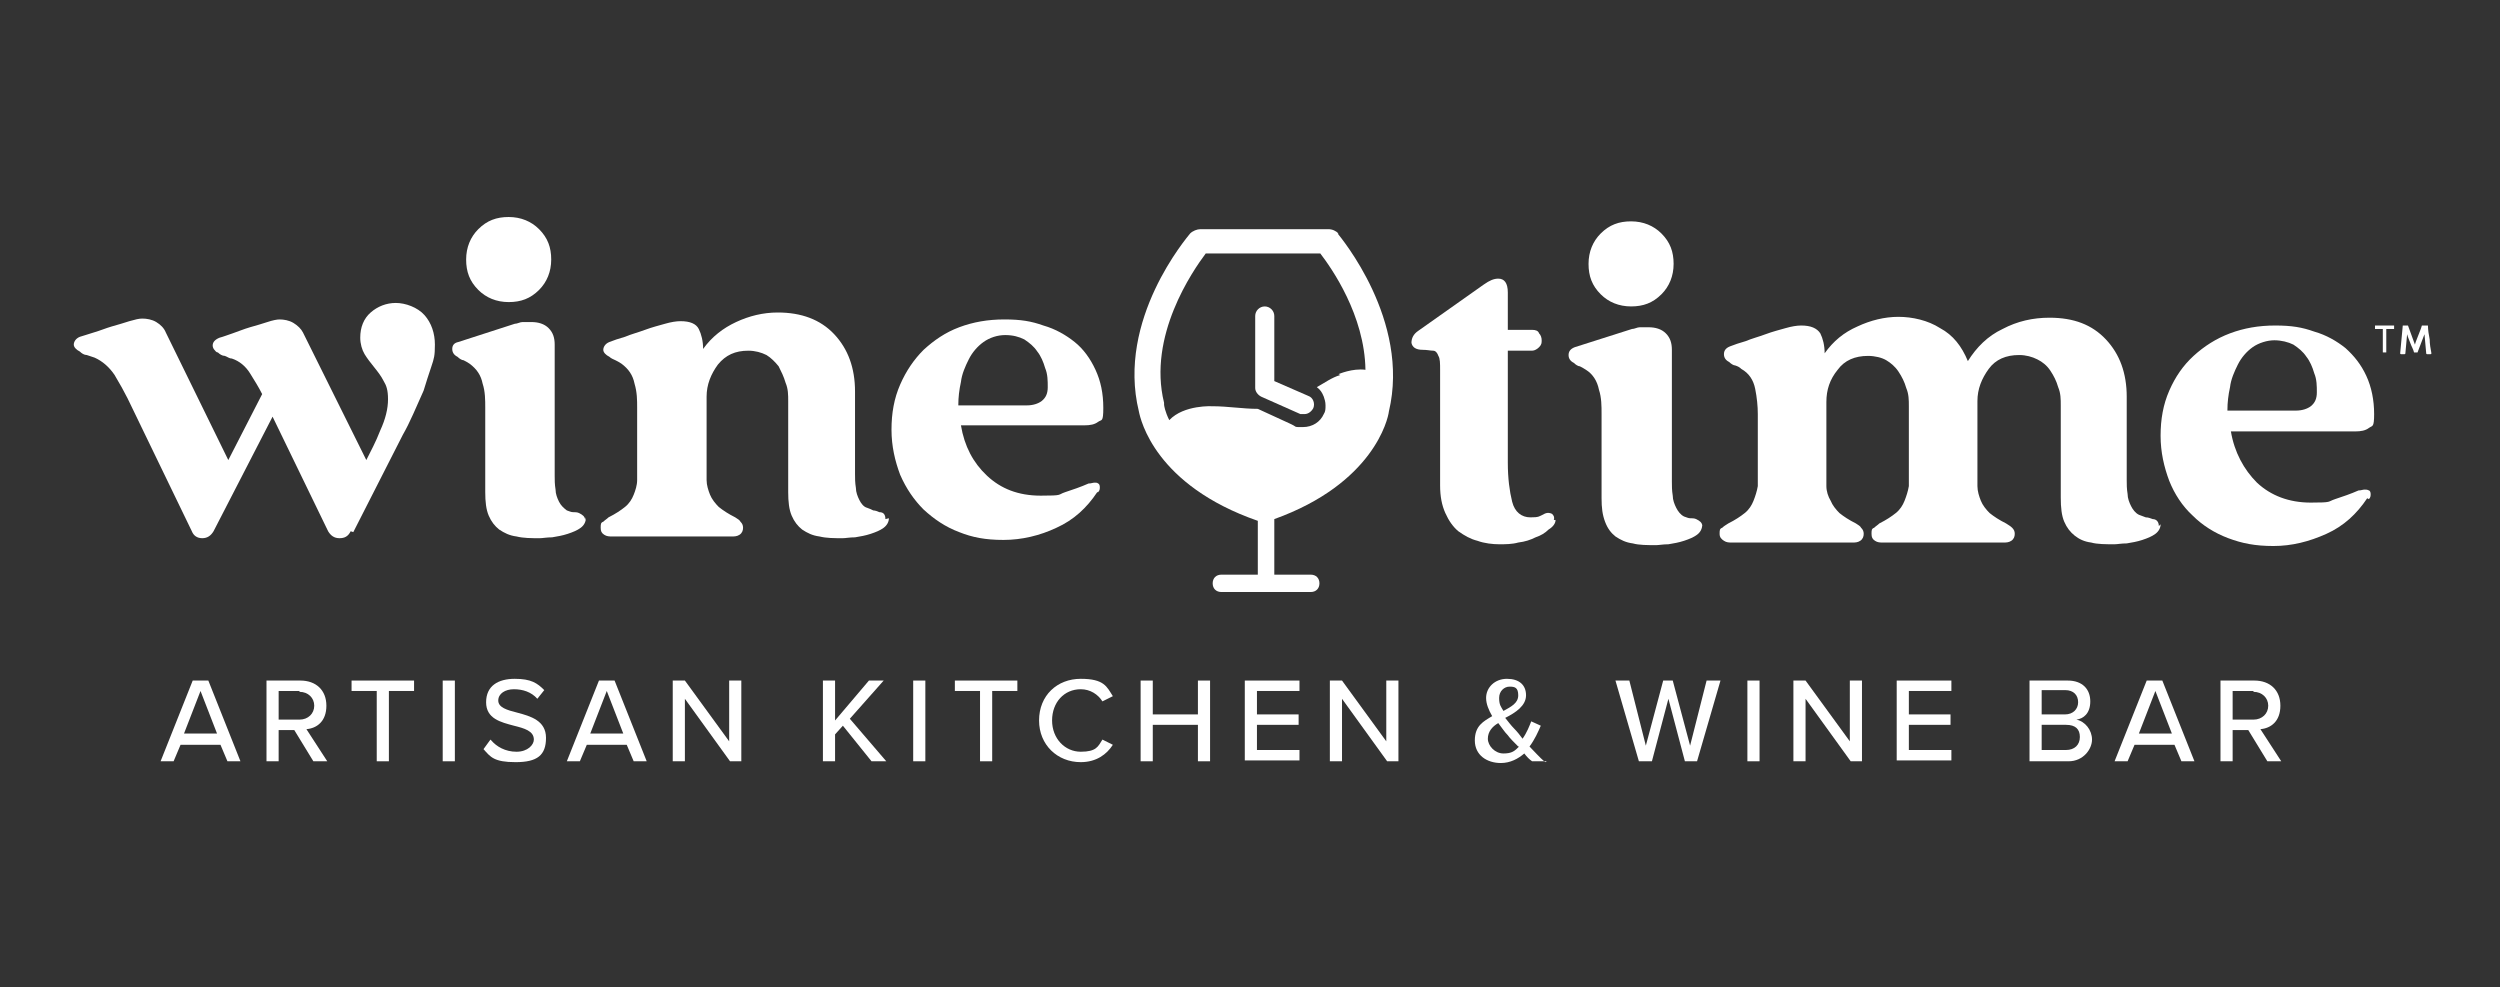 <svg xmlns="http://www.w3.org/2000/svg" viewBox="0 0 288 113.7"><rect x="0" y="0" width="288" height="113.7" fill="#333333" stroke="none"/><defs><style>      .cls-1 {        fill: #fff;      }    </style></defs><g><g id="Layer_1"><g><path class="cls-1" d="M26.2,87.7l-.8-1.9h-4.6l-.8,1.9h-1.5l3.7-9.3h1.8l3.7,9.3h-1.5ZM23.1,79.6l-1.9,4.9h3.8l-1.9-4.9Z"></path><path class="cls-1" d="M36.1,87.7l-2.2-3.6h-1.8v3.6h-1.4v-9.3h3.9c1.8,0,3,1.1,3,2.9s-1.1,2.6-2.3,2.7l2.4,3.7h-1.6ZM34.5,79.6h-2.4v3.3h2.4c1,0,1.7-.7,1.7-1.6s-.7-1.6-1.7-1.6Z"></path><path class="cls-1" d="M43.4,87.7v-8.1h-2.9v-1.2h7.2v1.2h-2.9v8.1h-1.4Z"></path><path class="cls-1" d="M51,87.7v-9.3h1.4v9.3h-1.4Z"></path><path class="cls-1" d="M56.6,85.3c.6.7,1.6,1.3,2.9,1.3s2-.8,2-1.4c0-1-1.1-1.3-2.3-1.6-1.5-.4-3.2-.8-3.2-2.7s1.4-2.7,3.3-2.7,2.6.5,3.4,1.3l-.8,1c-.7-.8-1.7-1.1-2.7-1.1s-1.8.5-1.8,1.3,1,1.1,2.2,1.4c1.5.4,3.3.9,3.3,2.9s-1,2.8-3.5,2.8-2.9-.6-3.7-1.5l.8-1.1Z"></path><path class="cls-1" d="M73,87.7l-.8-1.9h-4.6l-.8,1.9h-1.5l3.7-9.3h1.8l3.7,9.3h-1.5ZM69.9,79.6l-1.9,4.9h3.8l-1.9-4.9Z"></path><path class="cls-1" d="M84.1,87.7l-5.2-7.2v7.2h-1.4v-9.3h1.4l5.1,7v-7h1.4v9.3h-1.4Z"></path><path class="cls-1" d="M100.4,87.7l-3.3-4.1-.9,1v3.1h-1.4v-9.3h1.4v4.6l3.9-4.6h1.7l-3.9,4.4,4.2,4.9h-1.7Z"></path><path class="cls-1" d="M105.2,87.7v-9.3h1.4v9.3h-1.4Z"></path><path class="cls-1" d="M112.9,87.7v-8.1h-2.9v-1.2h7.2v1.2h-2.9v8.1h-1.4Z"></path><path class="cls-1" d="M119.7,83c0-2.9,2.1-4.8,4.8-4.8s3,.9,3.7,2l-1.2.6c-.5-.8-1.4-1.4-2.5-1.4-1.9,0-3.3,1.5-3.3,3.6s1.5,3.6,3.3,3.6,2-.6,2.5-1.4l1.2.6c-.7,1.1-1.9,2-3.7,2-2.7,0-4.8-2-4.8-4.8Z"></path><path class="cls-1" d="M138,87.7v-4.2h-5.2v4.2h-1.4v-9.3h1.4v3.9h5.2v-3.9h1.4v9.3h-1.4Z"></path><path class="cls-1" d="M143.4,87.7v-9.3h6.3v1.2h-4.9v2.7h4.8v1.2h-4.8v2.9h4.9v1.2h-6.3Z"></path><path class="cls-1" d="M159.8,87.7l-5.2-7.2v7.2h-1.4v-9.3h1.4l5.1,7v-7h1.4v9.3h-1.4Z"></path><path class="cls-1" d="M178.2,87.7h-1.7c-.3-.2-.6-.5-.9-.9-.7.6-1.6,1.1-2.7,1.1-1.6,0-3-.9-3-2.6s1-2.2,2-2.8c-.4-.7-.7-1.4-.7-2.1,0-1.2,1-2.2,2.4-2.2s2.2.7,2.2,1.9-1.2,2-2.4,2.6c.4.5.7.9,1,1.2.4.4.7.8,1,1.2.5-.7.8-1.5,1-2l1.1.5c-.3.7-.7,1.6-1.3,2.4.6.6,1.1,1.2,1.8,1.8ZM174.9,86c-.5-.5-1-1-1.2-1.3-.4-.4-.7-.9-1.1-1.4-.7.4-1.2,1-1.2,1.8s.8,1.7,1.8,1.7,1.3-.3,1.8-.8ZM173.2,81.9c.9-.5,1.7-.9,1.7-1.8s-.4-1-1-1-1.2.5-1.2,1.3.2,1,.5,1.5Z"></path><path class="cls-1" d="M194.1,87.7l-1.9-7.2-1.9,7.2h-1.5l-2.7-9.3h1.6l1.9,7.5,2-7.5h1.1l2,7.5,1.9-7.5h1.6l-2.7,9.3h-1.5Z"></path><path class="cls-1" d="M201.3,87.7v-9.3h1.4v9.3h-1.4Z"></path><path class="cls-1" d="M213.2,87.7l-5.2-7.2v7.2h-1.4v-9.3h1.4l5.1,7v-7h1.4v9.3h-1.4Z"></path><path class="cls-1" d="M218.5,87.7v-9.3h6.3v1.2h-4.9v2.7h4.8v1.2h-4.8v2.9h4.9v1.2h-6.3Z"></path><path class="cls-1" d="M233.8,87.7v-9.3h4.4c1.7,0,2.6,1,2.6,2.4s-.8,2-1.6,2.1c1,.2,1.8,1.2,1.8,2.3s-1,2.5-2.7,2.5h-4.5ZM235.2,82.3h2.7c.9,0,1.5-.6,1.5-1.4s-.5-1.4-1.5-1.4h-2.7v2.7ZM235.2,86.4h2.8c1,0,1.6-.6,1.6-1.5s-.5-1.4-1.6-1.4h-2.8v2.9Z"></path><path class="cls-1" d="M251.3,87.7l-.8-1.9h-4.6l-.8,1.9h-1.5l3.7-9.3h1.8l3.7,9.3h-1.5ZM248.3,79.6l-1.9,4.9h3.8l-1.9-4.9Z"></path><path class="cls-1" d="M261.2,87.7l-2.2-3.6h-1.8v3.6h-1.4v-9.3h3.9c1.8,0,3,1.1,3,2.9s-1.1,2.6-2.3,2.7l2.4,3.7h-1.6ZM259.6,79.6h-2.4v3.3h2.4c1,0,1.7-.7,1.7-1.6s-.7-1.6-1.7-1.6Z"></path></g><g><path class="cls-1" d="M179.2,59.9c0,.4-.3.8-.8,1.1-.4.4-.9.7-1.5.9-.6.3-1.2.5-2,.6-.7.2-1.5.2-2.2.2s-1.7-.1-2.5-.4c-.8-.2-1.5-.6-2.2-1.1-.6-.5-1.1-1.2-1.5-2.1-.4-.9-.6-1.9-.6-3.2v-10.2c0-1.3,0-2.4,0-3.1,0-.7,0-1.3-.2-1.6-.1-.3-.3-.6-.6-.6-.3,0-.7-.1-1.2-.1-.8,0-1.2-.3-1.3-.8,0-.5.2-1,.8-1.4l7.5-5.3c.7-.5,1.2-.7,1.7-.7.7,0,1.1.5,1.1,1.6v4.3h2.8c.4,0,.7.1.8.4.2.2.3.5.3.8s0,.5-.3.8c-.2.2-.5.4-.8.4h-2.8v12.9c0,1.8.2,3.3.5,4.5.3,1.2,1.1,1.8,2.1,1.8s1-.1,1.6-.4c.4-.2.7-.1.9,0,.2.2.3.4.2.7Z"></path><path class="cls-1" d="M196.1,60.4c0,.5-.2.9-.6,1.2-.4.3-.9.5-1.5.7-.6.2-1.2.3-1.8.4-.6,0-1.1.1-1.4.1-1,0-2,0-2.7-.2-.8-.1-1.4-.4-2-.8-.5-.4-.9-.9-1.2-1.7s-.4-1.6-.4-2.7v-9.7c0-.9,0-1.9-.3-2.8-.2-1-.7-1.8-1.5-2.3-.3-.2-.5-.3-.7-.4-.2,0-.5-.2-.7-.4-.4-.2-.6-.5-.6-.9s.2-.7.7-.9l6.6-2.1c.3,0,.6-.2.9-.2.3,0,.6,0,1,0,.8,0,1.5.2,2,.7.5.5.7,1.1.7,1.9v15.2c0,.5,0,1,.1,1.6,0,.5.2,1,.4,1.4.2.4.5.8.9,1,.3.1.5.2.7.2.2,0,.5,0,.7.1.4.2.7.4.7.8Z"></path><path class="cls-1" d="M248.9,60.4c0,.4-.2.8-.6,1.1-.4.3-.9.5-1.5.7-.6.2-1.2.3-1.8.4-.6,0-1.1.1-1.4.1-1,0-2,0-2.7-.2-.8-.1-1.4-.4-1.9-.8-.5-.4-.9-.9-1.2-1.6-.3-.7-.4-1.6-.4-2.8v-10.6c0-.7,0-1.4-.3-2.1-.2-.7-.5-1.3-.9-1.9-.4-.6-.9-1-1.5-1.3s-1.3-.5-2.1-.5c-1.5,0-2.7.5-3.5,1.6-.8,1.1-1.3,2.3-1.3,3.7v7.5c0,.9,0,1.7,0,2.3,0,.6.2,1.2.4,1.7.2.5.6,1,1,1.4.5.4,1.1.8,1.9,1.2.3.2.5.3.7.5.2.2.3.4.3.7s-.1.6-.4.8c-.3.2-.6.2-.9.2h-13.9c-.3,0-.6,0-.9-.2-.3-.2-.4-.4-.4-.8s0-.6.3-.7c.2-.2.4-.3.6-.5.8-.4,1.4-.8,1.9-1.2.5-.4.8-.9,1-1.4.2-.5.4-1.1.5-1.7,0-.6,0-1.4,0-2.3v-6.9c0-.7,0-1.4-.3-2.1-.2-.7-.5-1.3-.9-1.9-.4-.6-.9-1-1.4-1.3s-1.3-.5-2.1-.5c-1.5,0-2.7.5-3.5,1.6-.9,1.1-1.3,2.3-1.3,3.7v7.4c0,.9,0,1.7,0,2.3,0,.6.2,1.2.5,1.7.2.5.6,1,1,1.4.5.4,1.1.8,1.9,1.2.3.2.5.3.6.5.2.2.3.4.3.7s-.1.6-.4.8c-.3.2-.6.2-.9.2h-13.9c-.3,0-.6,0-.9-.2-.3-.2-.5-.4-.5-.8s0-.6.3-.7c.2-.2.4-.3.7-.5.8-.4,1.4-.8,1.9-1.2.5-.4.8-.9,1-1.4.2-.5.4-1.1.5-1.7,0-.6,0-1.4,0-2.3v-6c0-.9-.1-1.9-.3-2.9-.2-1-.7-1.8-1.6-2.3-.2-.2-.4-.3-.7-.4-.2,0-.5-.2-.7-.4-.4-.2-.6-.5-.6-.9s.2-.7.7-.9c.5-.2,1.1-.4,1.8-.6.7-.3,1.5-.5,2.3-.8s1.6-.5,2.3-.7c.7-.2,1.3-.3,1.8-.3,1.1,0,1.8.3,2.2.9.3.6.5,1.4.5,2.3,1-1.4,2.2-2.4,3.8-3.1,1.5-.7,3.1-1.1,4.7-1.1s3.4.4,4.8,1.3c1.5.8,2.5,2.1,3.2,3.8,1-1.6,2.3-2.9,4-3.7,1.7-.9,3.5-1.3,5.4-1.3,2.8,0,4.9.8,6.5,2.5,1.6,1.7,2.4,3.9,2.4,6.6v9.6c0,.5,0,1,.1,1.6,0,.5.2,1,.4,1.4.2.4.5.8.9,1,.3.1.5.2.8.3.3,0,.5.1.8.2.4,0,.7.3.7.8Z"></path><g><g><path class="cls-1" d="M273.4,37.5s0,0,0,0c0,0,0,0,0,0h2.4s0,0,0,0c0,0,0,0,0,0v.4s0,0,0,0c0,0,0,0,0,0h-.9v2.7s0,0,0,0,0,0,0,0h-.4s0,0,0,0c0,0,0,0,0,0v-2.7h-.9s0,0,0,0,0,0,0,0v-.4Z"></path><path class="cls-1" d="M276.7,37.5s0,0,0,0c0,0,0,0,0,0h.6c0,0,0,0,.1,0l.8,2.2c.1-.4.3-.8.4-1.1s.3-.7.4-1.1c0,0,0,0,.1,0h.6s0,0,0,0c0,0,0,0,0,0,0,.5.1,1.1.2,1.6,0,.5.1,1.1.2,1.6h0c0,0,0,.1-.1.1h-.4c0,0-.1,0-.1-.1l-.2-2.2-.8,2.1s0,0,0,0,0,0,0,0h-.4s0,0,0,0,0,0,0,0c-.1-.4-.3-.7-.4-1-.1-.3-.3-.7-.4-1.1l-.2,2.2c0,0,0,.1-.1.1h-.4c0,0-.1,0-.1-.1l.3-3.2Z"></path></g><path class="cls-1" d="M272.7,57.4c-1.2,1.8-2.7,3.2-4.7,4.1-2,.9-4,1.4-6.1,1.4s-3.6-.3-5.2-.9c-1.6-.6-3-1.5-4.1-2.6-1.2-1.1-2.1-2.5-2.7-4-.6-1.6-1-3.3-1-5.2s.3-3.6,1-5.2c.7-1.6,1.6-2.9,2.8-4,1.2-1.1,2.6-2,4.2-2.6,1.6-.6,3.3-.9,5.2-.9s3.1.2,4.5.7c1.4.4,2.6,1.1,3.6,1.9,1,.9,1.8,1.9,2.4,3.2s.9,2.8.9,4.4-.2,1.3-.6,1.6c-.4.3-.9.4-1.6.4h-14.3c.4,2.4,1.5,4.4,3,5.9,1.6,1.5,3.7,2.3,6.2,2.3s1.9-.1,2.8-.4c.9-.3,1.8-.6,2.7-1,.3,0,.5-.1.7-.1s.3,0,.5.1c.1,0,.2.2.2.4s0,.4-.2.6ZM256.6,47.3h7.9c.7,0,1.3-.2,1.7-.5.5-.4.7-.9.7-1.6s0-1.5-.3-2.2c-.2-.7-.5-1.4-.9-1.9-.4-.6-.9-1-1.5-1.4-.6-.3-1.4-.5-2.2-.5s-1.8.3-2.5.8c-.7.5-1.3,1.2-1.7,2-.4.8-.8,1.7-.9,2.6-.2.9-.3,1.8-.3,2.6v.2Z"></path></g><path class="cls-1" d="M192.8,30.4c0,1.4-.5,2.6-1.4,3.5-1,1-2.1,1.4-3.5,1.4s-2.6-.5-3.5-1.4c-1-1-1.4-2.1-1.4-3.5s.5-2.6,1.4-3.5c1-1,2.1-1.4,3.5-1.4s2.6.5,3.5,1.4c1,1,1.4,2.1,1.4,3.5Z"></path><path class="cls-1" d="M40.4,61.2c-.3.6-.7.8-1.3.8s-1-.3-1.3-.8l-6.4-13.2-6.8,13.2c-.3.5-.7.8-1.3.8s-1-.3-1.2-.8l-7.4-15.3c-.4-.8-.9-1.7-1.5-2.7-.6-.9-1.4-1.6-2.3-2-.3-.1-.6-.2-.9-.3-.3,0-.6-.2-.8-.4-.4-.2-.7-.5-.7-.8s.2-.7.7-.9c.4-.1.9-.3,1.6-.5.7-.2,1.4-.5,2.1-.7.7-.2,1.4-.4,2-.6.7-.2,1.1-.3,1.5-.3.5,0,1.1.1,1.6.4.5.3.9.7,1.1,1.2l7.2,14.7,3.9-7.6c-.4-.8-.9-1.6-1.4-2.4-.5-.8-1.2-1.4-2.1-1.7-.3,0-.5-.2-.8-.3-.3,0-.6-.2-.8-.4-.2,0-.3-.2-.4-.3-.1-.1-.2-.3-.2-.5,0-.4.3-.7.8-.9.4-.1.9-.3,1.5-.5.6-.2,1.3-.5,2-.7s1.4-.4,2-.6c.6-.2,1.1-.3,1.4-.3.5,0,1.1.1,1.6.4.5.3.9.7,1.1,1.1l7.3,14.7c.5-1,1.1-2.1,1.6-3.4.6-1.3.9-2.5.9-3.6s-.2-1.6-.5-2.1c-.3-.6-.7-1.1-1.1-1.6-.4-.5-.8-1-1.1-1.5-.3-.5-.5-1.2-.5-1.9,0-1.2.4-2.2,1.2-2.9.8-.7,1.8-1.1,2.9-1.1s2.5.5,3.3,1.4c.8.9,1.2,2.1,1.2,3.4s-.1,1.6-.4,2.5c-.3.9-.6,1.8-.9,2.8-.4.9-.8,1.8-1.2,2.7-.4.9-.8,1.7-1.2,2.4l-5.7,11.2Z"></path><path class="cls-1" d="M67.5,59.6c0,.5-.2.9-.6,1.2-.4.3-.9.5-1.5.7-.6.2-1.2.3-1.8.4-.6,0-1.1.1-1.4.1-1,0-1.9,0-2.7-.2-.8-.1-1.4-.4-2-.8-.5-.4-.9-.9-1.2-1.6s-.4-1.6-.4-2.7v-9.7c0-.9,0-1.9-.3-2.8-.2-1-.7-1.7-1.5-2.3-.3-.2-.5-.3-.7-.4-.2,0-.5-.2-.7-.4-.4-.2-.6-.5-.6-.9s.2-.7.7-.8l6.5-2.1c.3,0,.6-.2.9-.2.3,0,.6,0,1,0,.8,0,1.5.2,2,.7.5.5.7,1.1.7,1.9v15.1c0,.5,0,1,.1,1.6,0,.5.2,1,.4,1.4.2.4.5.7.9,1,.3.1.5.2.7.2.2,0,.5,0,.7.1.4.2.7.4.7.8Z"></path><path class="cls-1" d="M102.4,59.7c0,.4-.2.8-.6,1.1-.4.3-.9.5-1.5.7-.6.2-1.2.3-1.8.4-.6,0-1.1.1-1.4.1-1,0-1.9,0-2.7-.2-.8-.1-1.4-.4-2-.8-.5-.4-.9-.9-1.2-1.6-.3-.7-.4-1.6-.4-2.7v-10.5c0-.7,0-1.4-.3-2.1-.2-.7-.5-1.3-.8-1.9-.4-.5-.9-1-1.4-1.3-.6-.3-1.3-.5-2.1-.5-1.5,0-2.6.5-3.5,1.6-.8,1.1-1.3,2.3-1.3,3.7v7.3c0,.9,0,1.6,0,2.3,0,.6.2,1.2.4,1.7.2.5.6,1,1,1.4.5.4,1.1.8,1.9,1.2.3.2.5.3.6.5.2.2.3.4.3.7s-.1.6-.4.8-.6.2-.9.2h-13.8c-.3,0-.6,0-.9-.2s-.4-.4-.4-.8,0-.6.3-.7c.2-.2.4-.3.6-.5.8-.4,1.4-.8,1.9-1.2.5-.4.8-.9,1-1.4.2-.5.4-1.1.4-1.7,0-.6,0-1.4,0-2.3v-6c0-.9,0-1.8-.3-2.8-.2-1-.7-1.7-1.5-2.3-.3-.2-.5-.3-.7-.4-.2-.1-.5-.2-.7-.4-.4-.2-.7-.5-.7-.8s.2-.7.7-.9c.5-.2,1.1-.4,1.8-.6.7-.3,1.5-.5,2.3-.8.8-.3,1.6-.5,2.3-.7.7-.2,1.3-.3,1.8-.3,1.1,0,1.8.3,2.1.9.3.6.5,1.4.5,2.3,1-1.4,2.3-2.4,3.8-3.1s3.1-1.1,4.8-1.1c2.7,0,4.9.8,6.5,2.5,1.6,1.7,2.4,3.9,2.4,6.6v9.5c0,.5,0,1,.1,1.6,0,.5.2,1,.4,1.4.2.4.5.8.9.9.3.1.5.2.7.3.2,0,.5.1.7.2.5,0,.7.3.7.8Z"></path><path class="cls-1" d="M126.4,56.7c-1.2,1.8-2.7,3.2-4.7,4.1-1.9.9-4,1.4-6.1,1.4s-3.6-.3-5.1-.9c-1.6-.6-2.9-1.5-4.1-2.6-1.1-1.1-2-2.4-2.7-4-.6-1.6-1-3.3-1-5.2s.3-3.6,1-5.2c.7-1.6,1.6-2.9,2.7-4,1.2-1.1,2.5-2,4.1-2.6,1.6-.6,3.3-.9,5.2-.9s3.1.2,4.5.7c1.4.4,2.6,1.1,3.6,1.9,1,.8,1.8,1.9,2.4,3.2.6,1.3.9,2.7.9,4.4s-.2,1.3-.6,1.6c-.4.3-.9.4-1.6.4h-14.2c.4,2.4,1.4,4.3,3,5.8,1.6,1.5,3.6,2.3,6.2,2.3s1.9-.1,2.8-.4c.9-.3,1.8-.6,2.7-1,.3,0,.5-.1.7-.1s.3,0,.4.1c.1,0,.2.2.2.4s0,.4-.2.6ZM110.4,46.7h7.9c.7,0,1.3-.2,1.7-.5.5-.4.7-.9.7-1.6s0-1.5-.3-2.2c-.2-.7-.5-1.4-.9-1.9-.4-.6-.9-1-1.5-1.4-.6-.3-1.3-.5-2.2-.5s-1.8.3-2.5.8c-.7.5-1.3,1.2-1.7,2-.4.8-.8,1.7-.9,2.6-.2.9-.3,1.8-.3,2.6v.2Z"></path><path class="cls-1" d="M63.5,29.9c0,1.4-.5,2.6-1.4,3.5-1,1-2.1,1.4-3.5,1.4s-2.6-.5-3.5-1.4c-1-1-1.4-2.1-1.4-3.5s.5-2.6,1.4-3.5c1-1,2.1-1.4,3.5-1.4s2.6.5,3.5,1.4c1,1,1.4,2.1,1.4,3.5Z"></path><path class="cls-1" d="M155.1,43"></path><path class="cls-1" d="M150.2,47.7c-.1,0-.3,0-.4,0l-4.5-2c-.4-.2-.7-.6-.7-1v-8.3c0-.6.5-1.1,1.1-1.1s1.1.5,1.1,1.1v7.5l3.9,1.7c.6.2.8.9.6,1.4-.2.4-.6.7-1,.7Z"></path><path class="cls-1" d="M154.2,26.9c-.3-.3-.7-.5-1.2-.5h-14.7c-.4,0-.9.2-1.2.5-.3.4-8.5,9.9-5.9,20.5.2,1,1.9,8.5,13.7,12.6v6.2h-4.2c-.6,0-1,.4-1,1s.4,1,1,1h10.3c.6,0,1-.4,1-1s-.4-1-1-1h-4.2v-6.4c11.4-4.1,13.1-11.5,13.2-12.4,2.5-10.5-5.6-20.1-5.9-20.5ZM154.4,43.2h0c-1,.3-1.8.9-2.7,1.4.4.3.6.6.8,1.1.1.3.2.6.2,1,0,.4,0,.7-.2,1-.4.9-1.3,1.5-2.4,1.5s-.7,0-1.1-.2l-.4-.2-3.7-1.7c-1.7,0-3.5-.3-5.2-.3h0s-3.3-.2-5,1.6c-.5-1-.6-1.7-.6-1.8,0,0,0-.1,0-.2-1.9-7.7,3.3-15.2,4.8-17.2h13.2c1.3,1.7,5.1,7.1,5.2,13.4-1.5-.2-3.1.5-3.1.5Z"></path></g></g></g></svg>